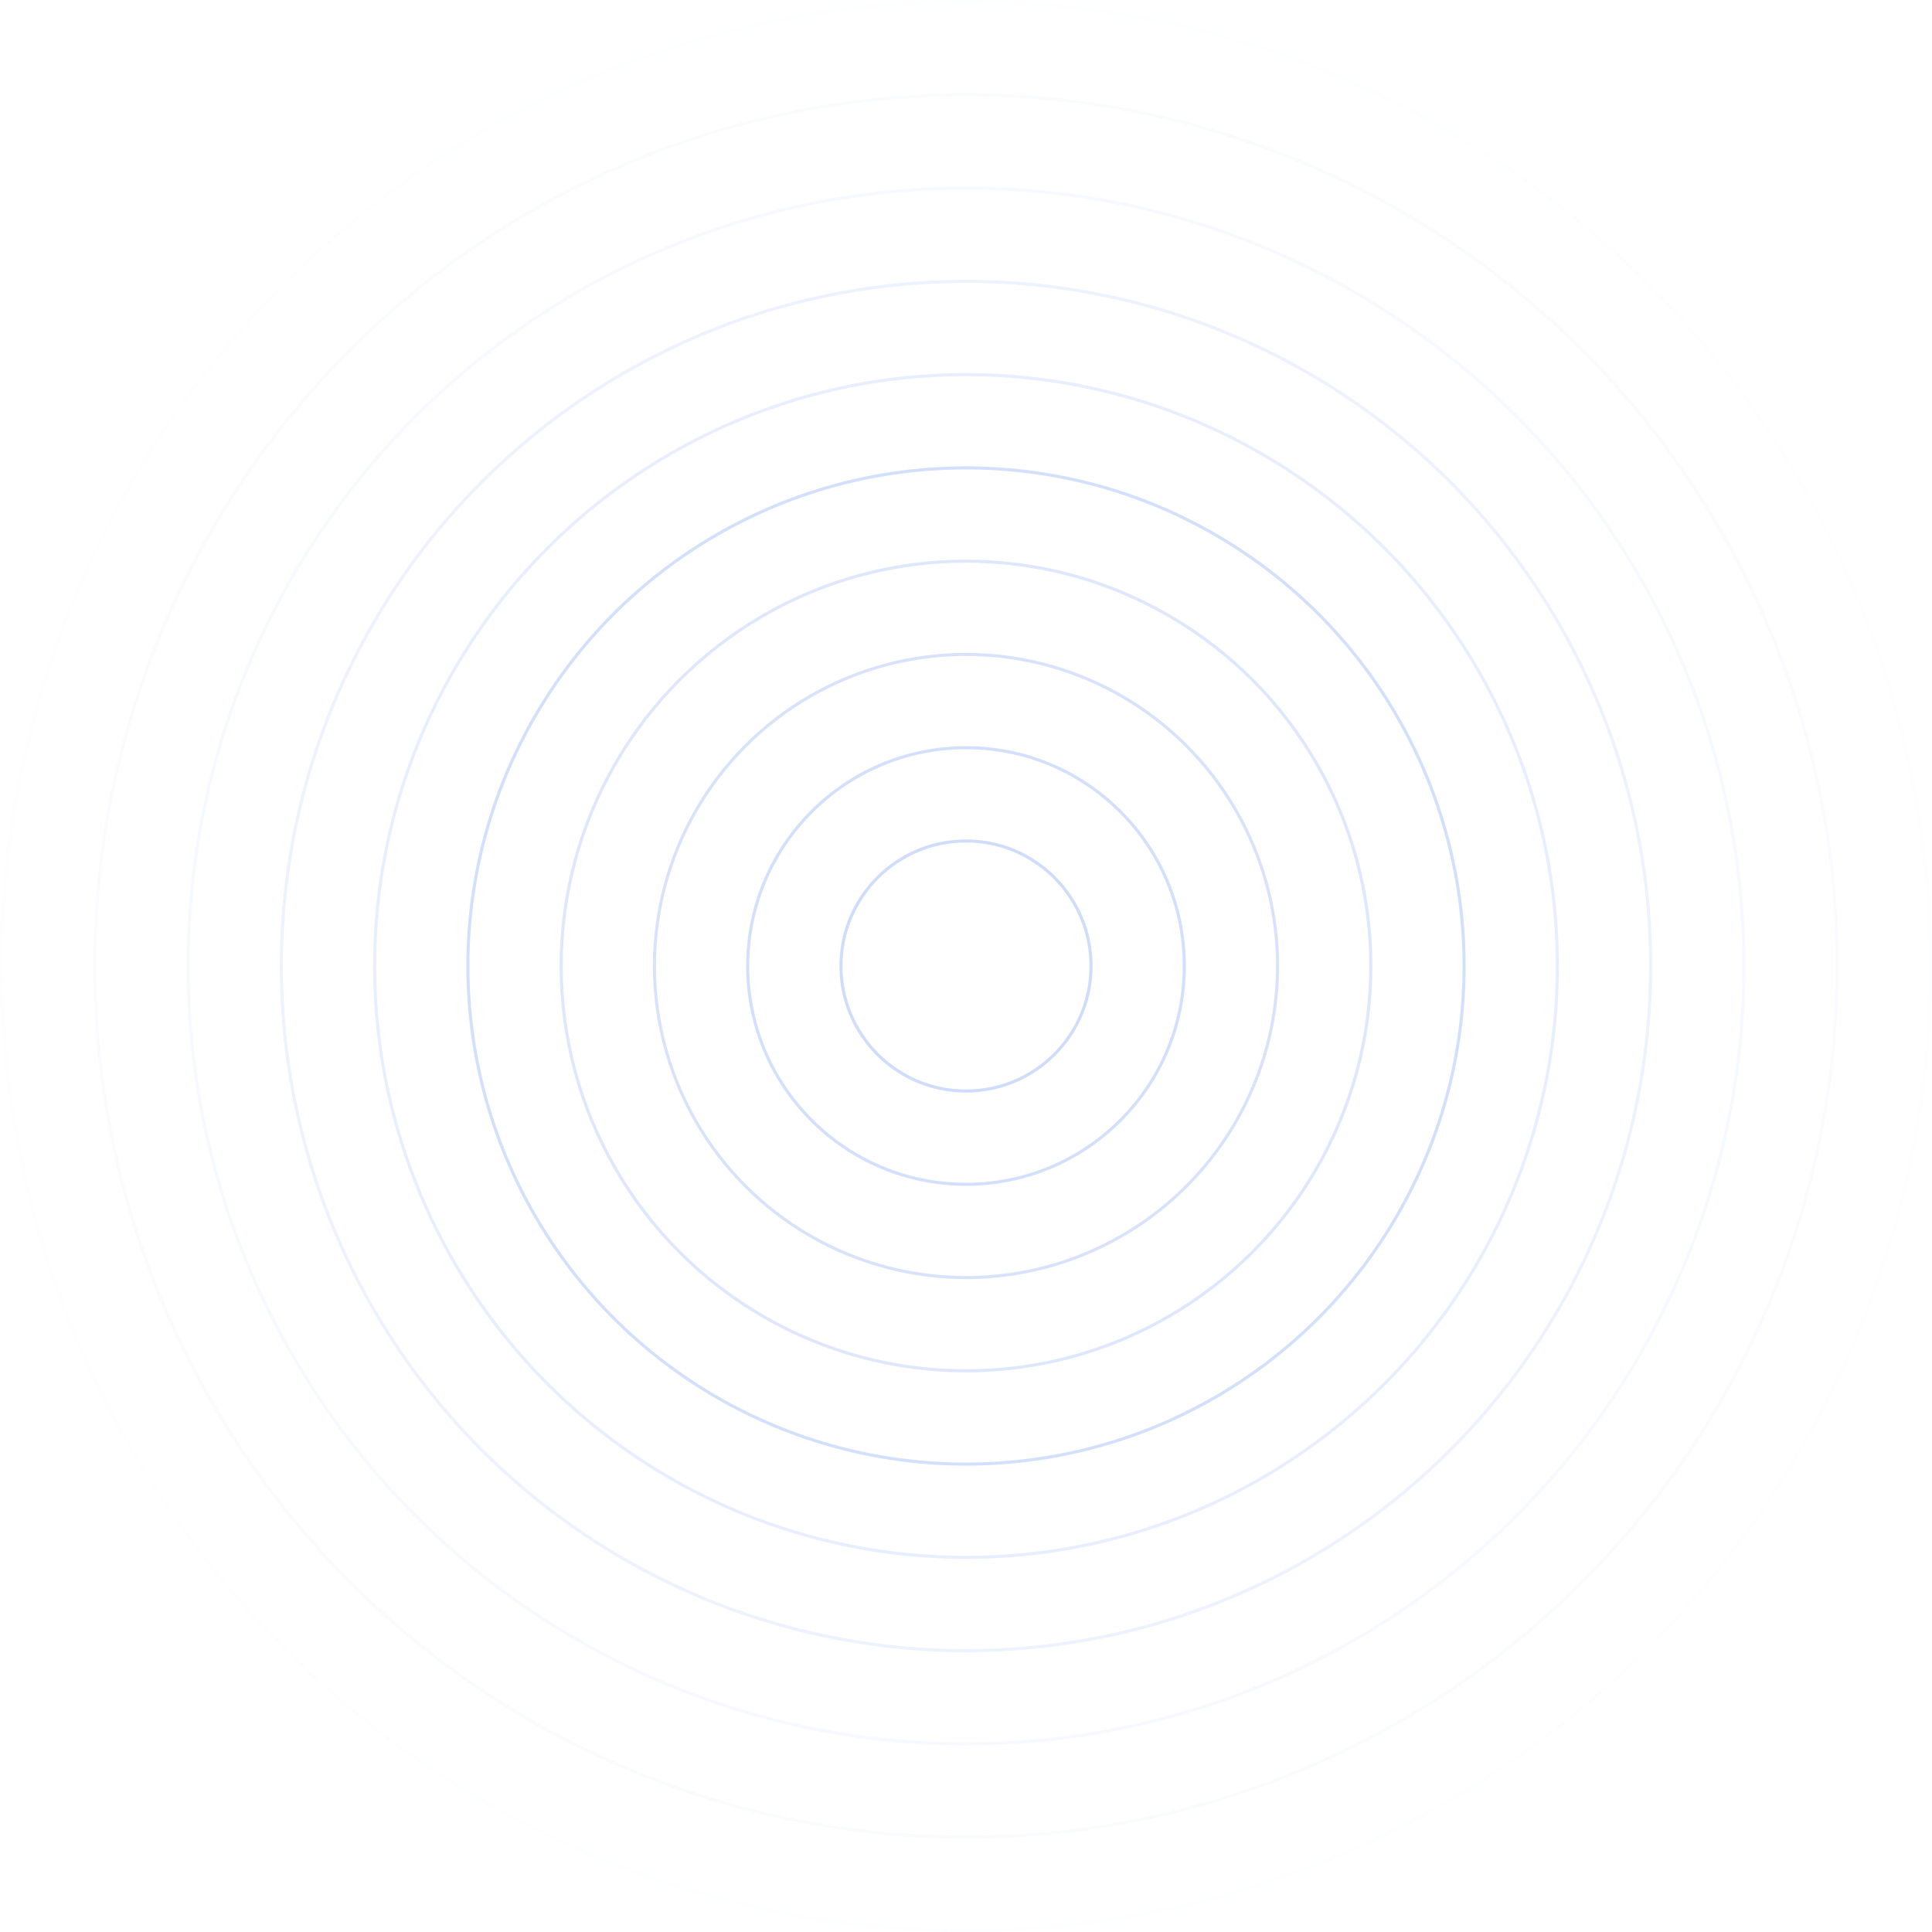 <?xml version="1.0" encoding="UTF-8"?> <svg xmlns="http://www.w3.org/2000/svg" width="627" height="627" viewBox="0 0 627 627" fill="none"><g opacity="0.22"><circle opacity="0.9" cx="313.5" cy="313.5" r="70.848" stroke="#2563EB"></circle><circle opacity="0.8" cx="313.5" cy="313.501" r="101.117" stroke="#2563EB"></circle><circle opacity="0.7" cx="313.5" cy="313.5" r="131.386" stroke="#2563EB"></circle><circle opacity="0.9" cx="313.5" cy="313.5" r="161.655" stroke="#2563EB"></circle><circle opacity="0.5" cx="313.5" cy="313.501" r="191.924" stroke="#2563EB"></circle><circle opacity="0.4" cx="313.5" cy="313.5" r="222.193" stroke="#2563EB"></circle><circle opacity="0.3" cx="313.5" cy="313.501" r="252.462" stroke="#77A2FF"></circle><circle opacity="0.2" cx="313.5" cy="313.499" r="282.731" stroke="#77A2FF"></circle><circle opacity="0.1" cx="313.5" cy="313.5" r="313" stroke="#77A2FF"></circle><circle cx="313.5" cy="313.502" r="40.579" stroke="#2563EB"></circle></g></svg> 